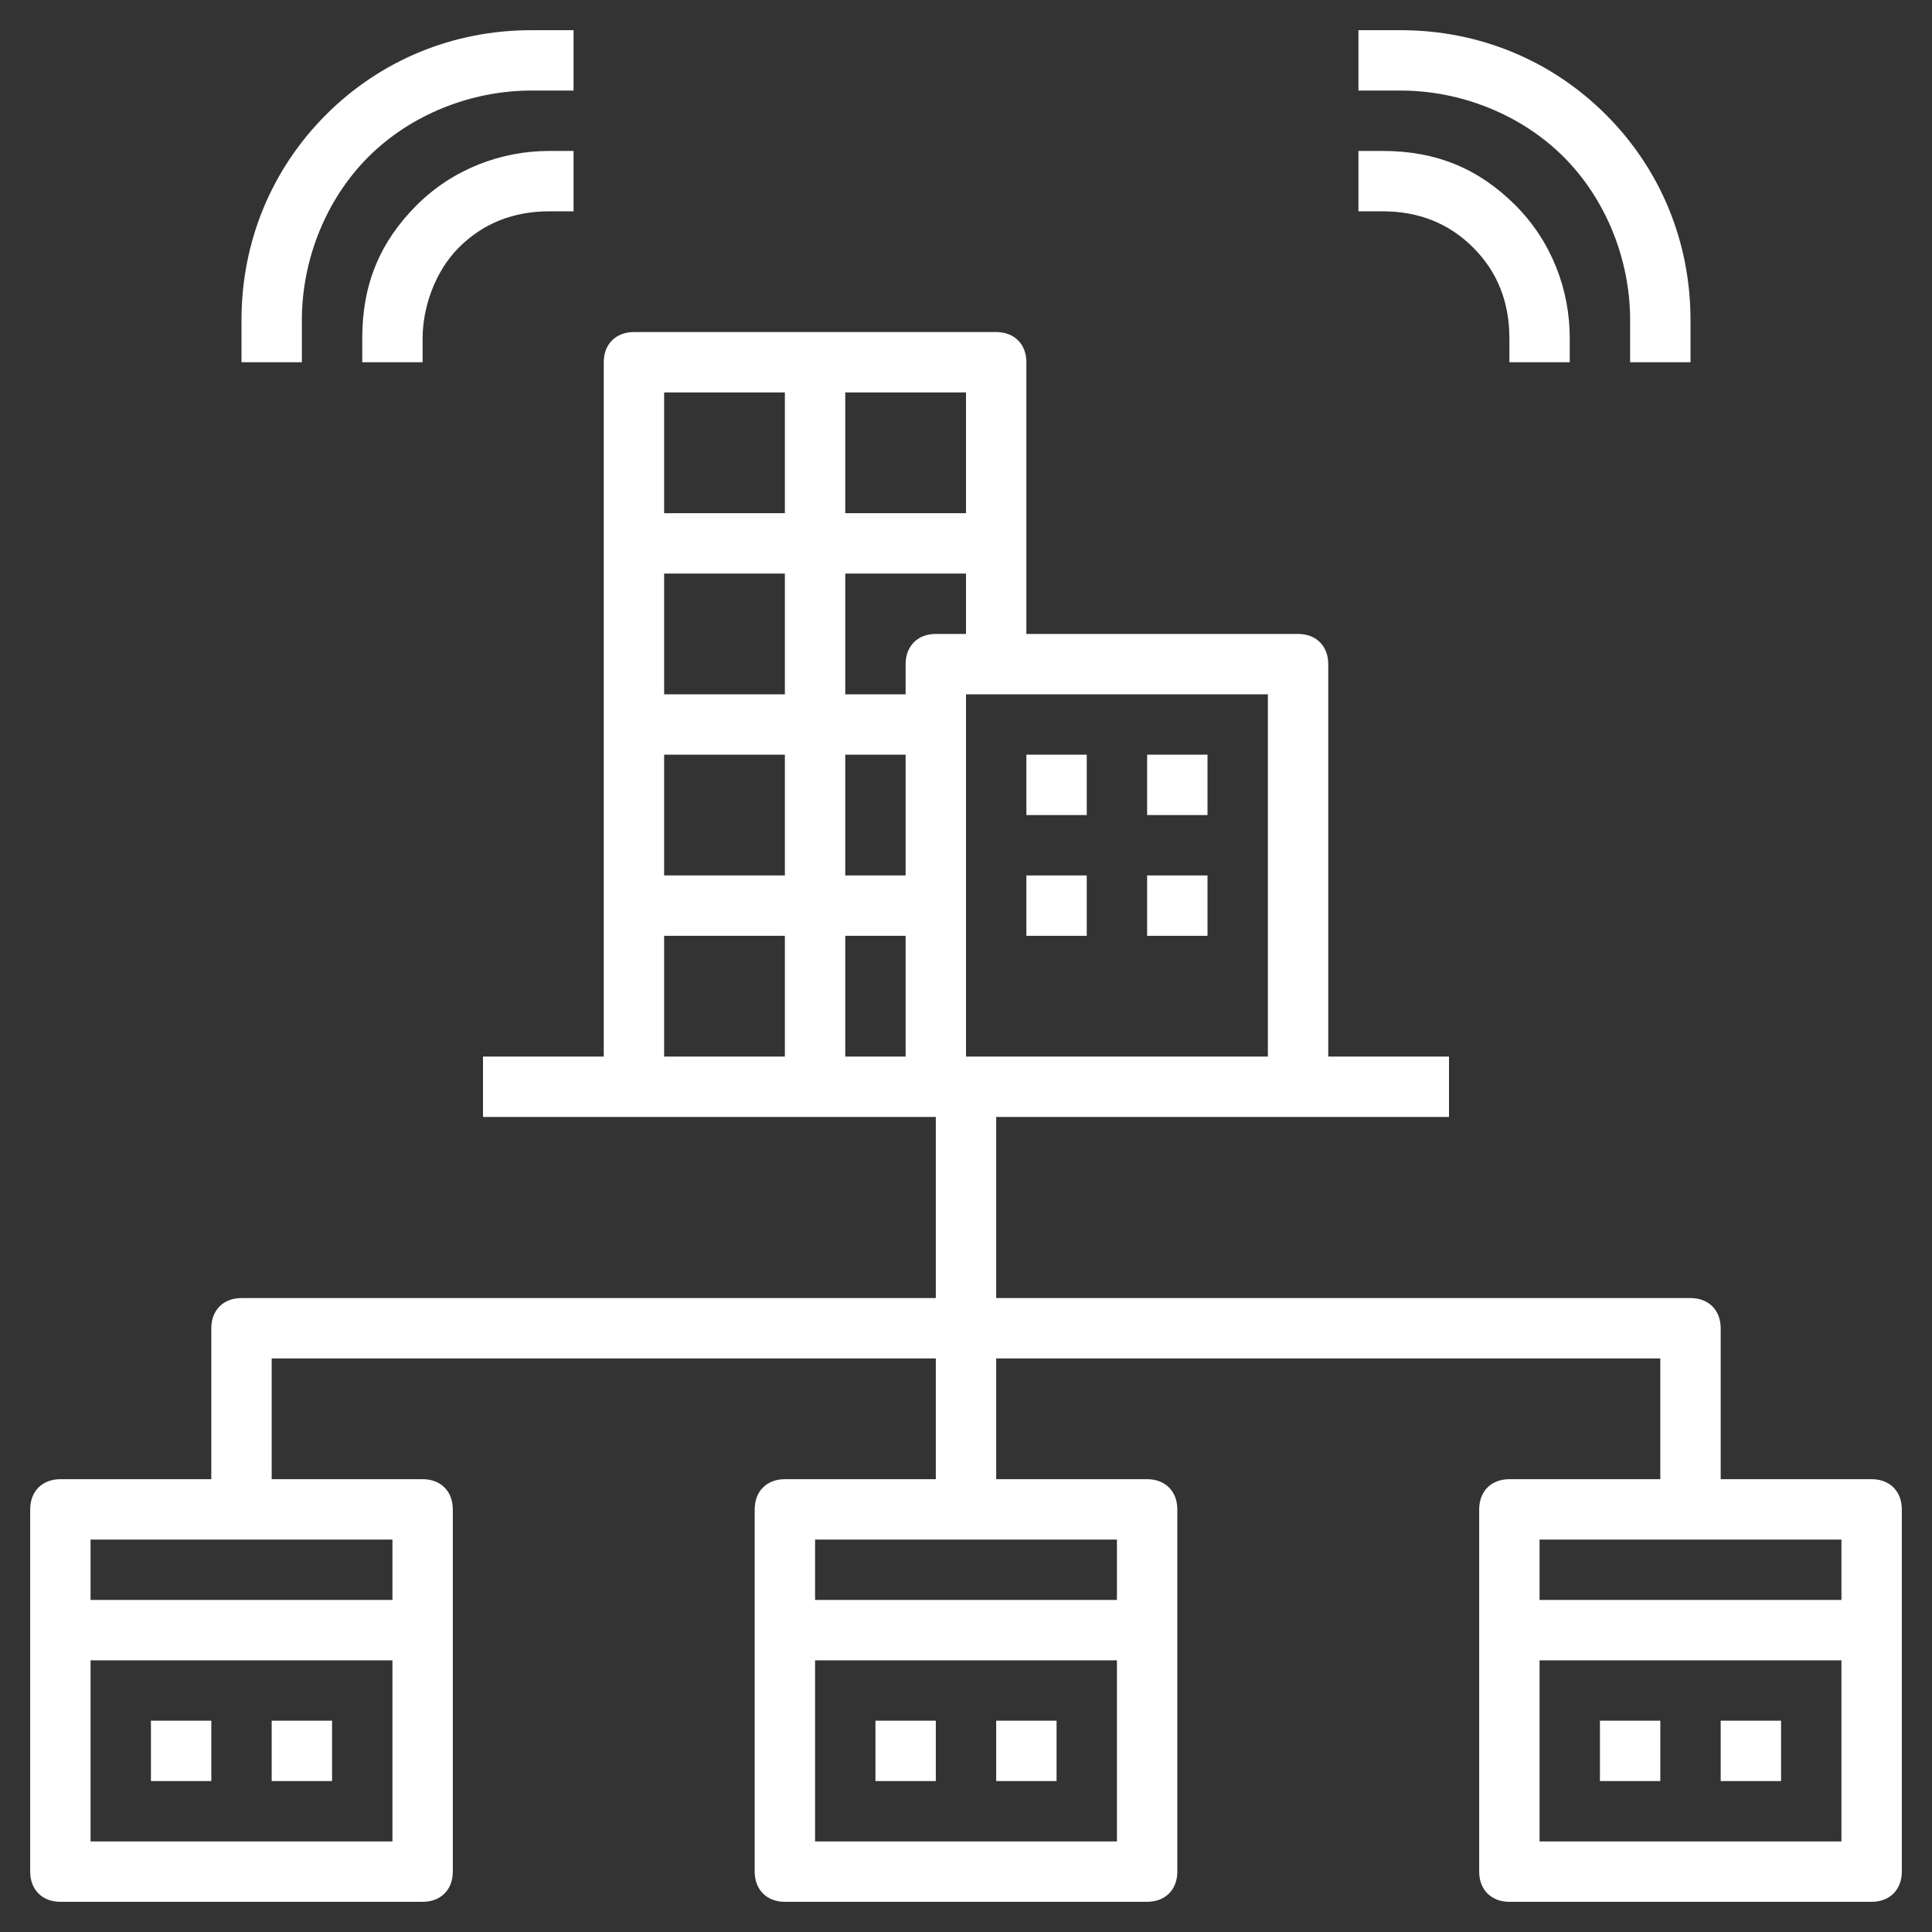 <?xml version="1.0" encoding="UTF-8"?>
<svg xmlns="http://www.w3.org/2000/svg" id="Livello_1" version="1.1" viewBox="0 0 32 32">
  <rect x="0" y="0" width="32" height="32" fill="#333333" stroke="none"/>
  <defs>
    <style>
      .st0 {
        fill: #fff;
      }
    </style>
  </defs>
  <path class="st0" d="M17,12.5h1v1h-1v-1Z"></path>
  <path class="st0" d="M19,12.5h1v1h-1v-1Z"></path>
  <path class="st0" d="M19,14.5h1v1h-1v-1Z"></path>
  <path class="st0" d="M17,14.5h1v1h-1v-1Z"></path>
  <path class="st0" d="M2.5,28.5h1v1h-1v-1Z"></path>
  <path class="st0" d="M4.5,28.5h1v1h-1v-1Z"></path>
  <path class="st0" d="M14.5,28.5h1v1h-1v-1Z"></path>
  <path class="st0" d="M16.5,28.5h1v1h-1v-1Z"></path>
  <path class="st0" d="M31,24.5h-2.5v-2.5c0-.3-.2-.5-.5-.5h-11.5v-3h7.5v-1h-2v-6.5c0-.3-.2-.5-.5-.5h-4.5v-4.5c0-.3-.2-.5-.5-.5h-6c-.3,0-.5.2-.5.5v11.5h-2v1h7.5v3H4c-.3,0-.5.2-.5.5v2.5H1c-.3,0-.5.2-.5.5v6c0,.3.2.5.5.5h6c.3,0,.5-.2.5-.5v-6c0-.3-.2-.5-.5-.5h-2.5v-2h11v2h-2.5c-.3,0-.5.2-.5.5v6c0,.3.2.5.5.5h6c.3,0,.5-.2.5-.5v-6c0-.3-.2-.5-.5-.5h-2.5v-2h11v2h-2.5c-.3,0-.5.2-.5.5v6c0,.3.2.5.5.5h6c.3,0,.5-.2.5-.5v-6c0-.3-.2-.5-.5-.5ZM13,12.5v2h-2v-2h2ZM11,11.5v-2h2v2h-2ZM14,12.5h1v2h-1v-2ZM15,15.5v2h-1v-2h1ZM21,17.5h-5v-6h5v6ZM15.5,10.5c-.3,0-.5.2-.5.5v.5h-1v-2h2v1h-.5ZM16,8.5h-2v-2h2v2ZM13,6.5v2h-2v-2h2ZM11,15.5h2v2h-2v-2ZM1.5,30.5v-3h5v3H1.5ZM6.5,26.5H1.5v-1h5v1ZM13.5,30.5v-3h5v3h-5ZM18.5,26.5h-5v-1h5v1ZM30.5,25.5v1h-5v-1h5ZM25.5,30.5v-3h5v3h-5Z"></path>
  <path class="st0" d="M26.5,28.5h1v1h-1v-1Z"></path>
  <path class="st0" d="M28.5,28.5h1v1h-1v-1Z"></path>
  <path class="st0" d="M24.4,4.1c.4.4.6.9.6,1.5v.4h1v-.4c0-.8-.3-1.6-.9-2.2-.6-.6-1.3-.9-2.2-.9h-.4v1h.4c.6,0,1.1.2,1.5.6Z"></path>
  <path class="st0" d="M25.9,2.6c.7.7,1.1,1.7,1.1,2.7v.7h1v-.7c0-1.3-.5-2.5-1.4-3.4-.9-.9-2.1-1.4-3.4-1.4h-.7v1h.7c1,0,2,.4,2.7,1.1Z"></path>
  <path class="st0" d="M6,5.6v.4h1v-.4c0-.5.2-1.1.6-1.5.4-.4.9-.6,1.5-.6h.4v-1h-.4c-.8,0-1.6.3-2.2.9-.6.6-.9,1.3-.9,2.2Z"></path>
  <path class="st0" d="M5,5.3c0-1,.4-2,1.1-2.7.7-.7,1.7-1.1,2.7-1.1h.7V.5h-.7c-1.3,0-2.5.5-3.4,1.4-.9.9-1.4,2.1-1.4,3.4v.7h1v-.7Z"></path>
</svg>
